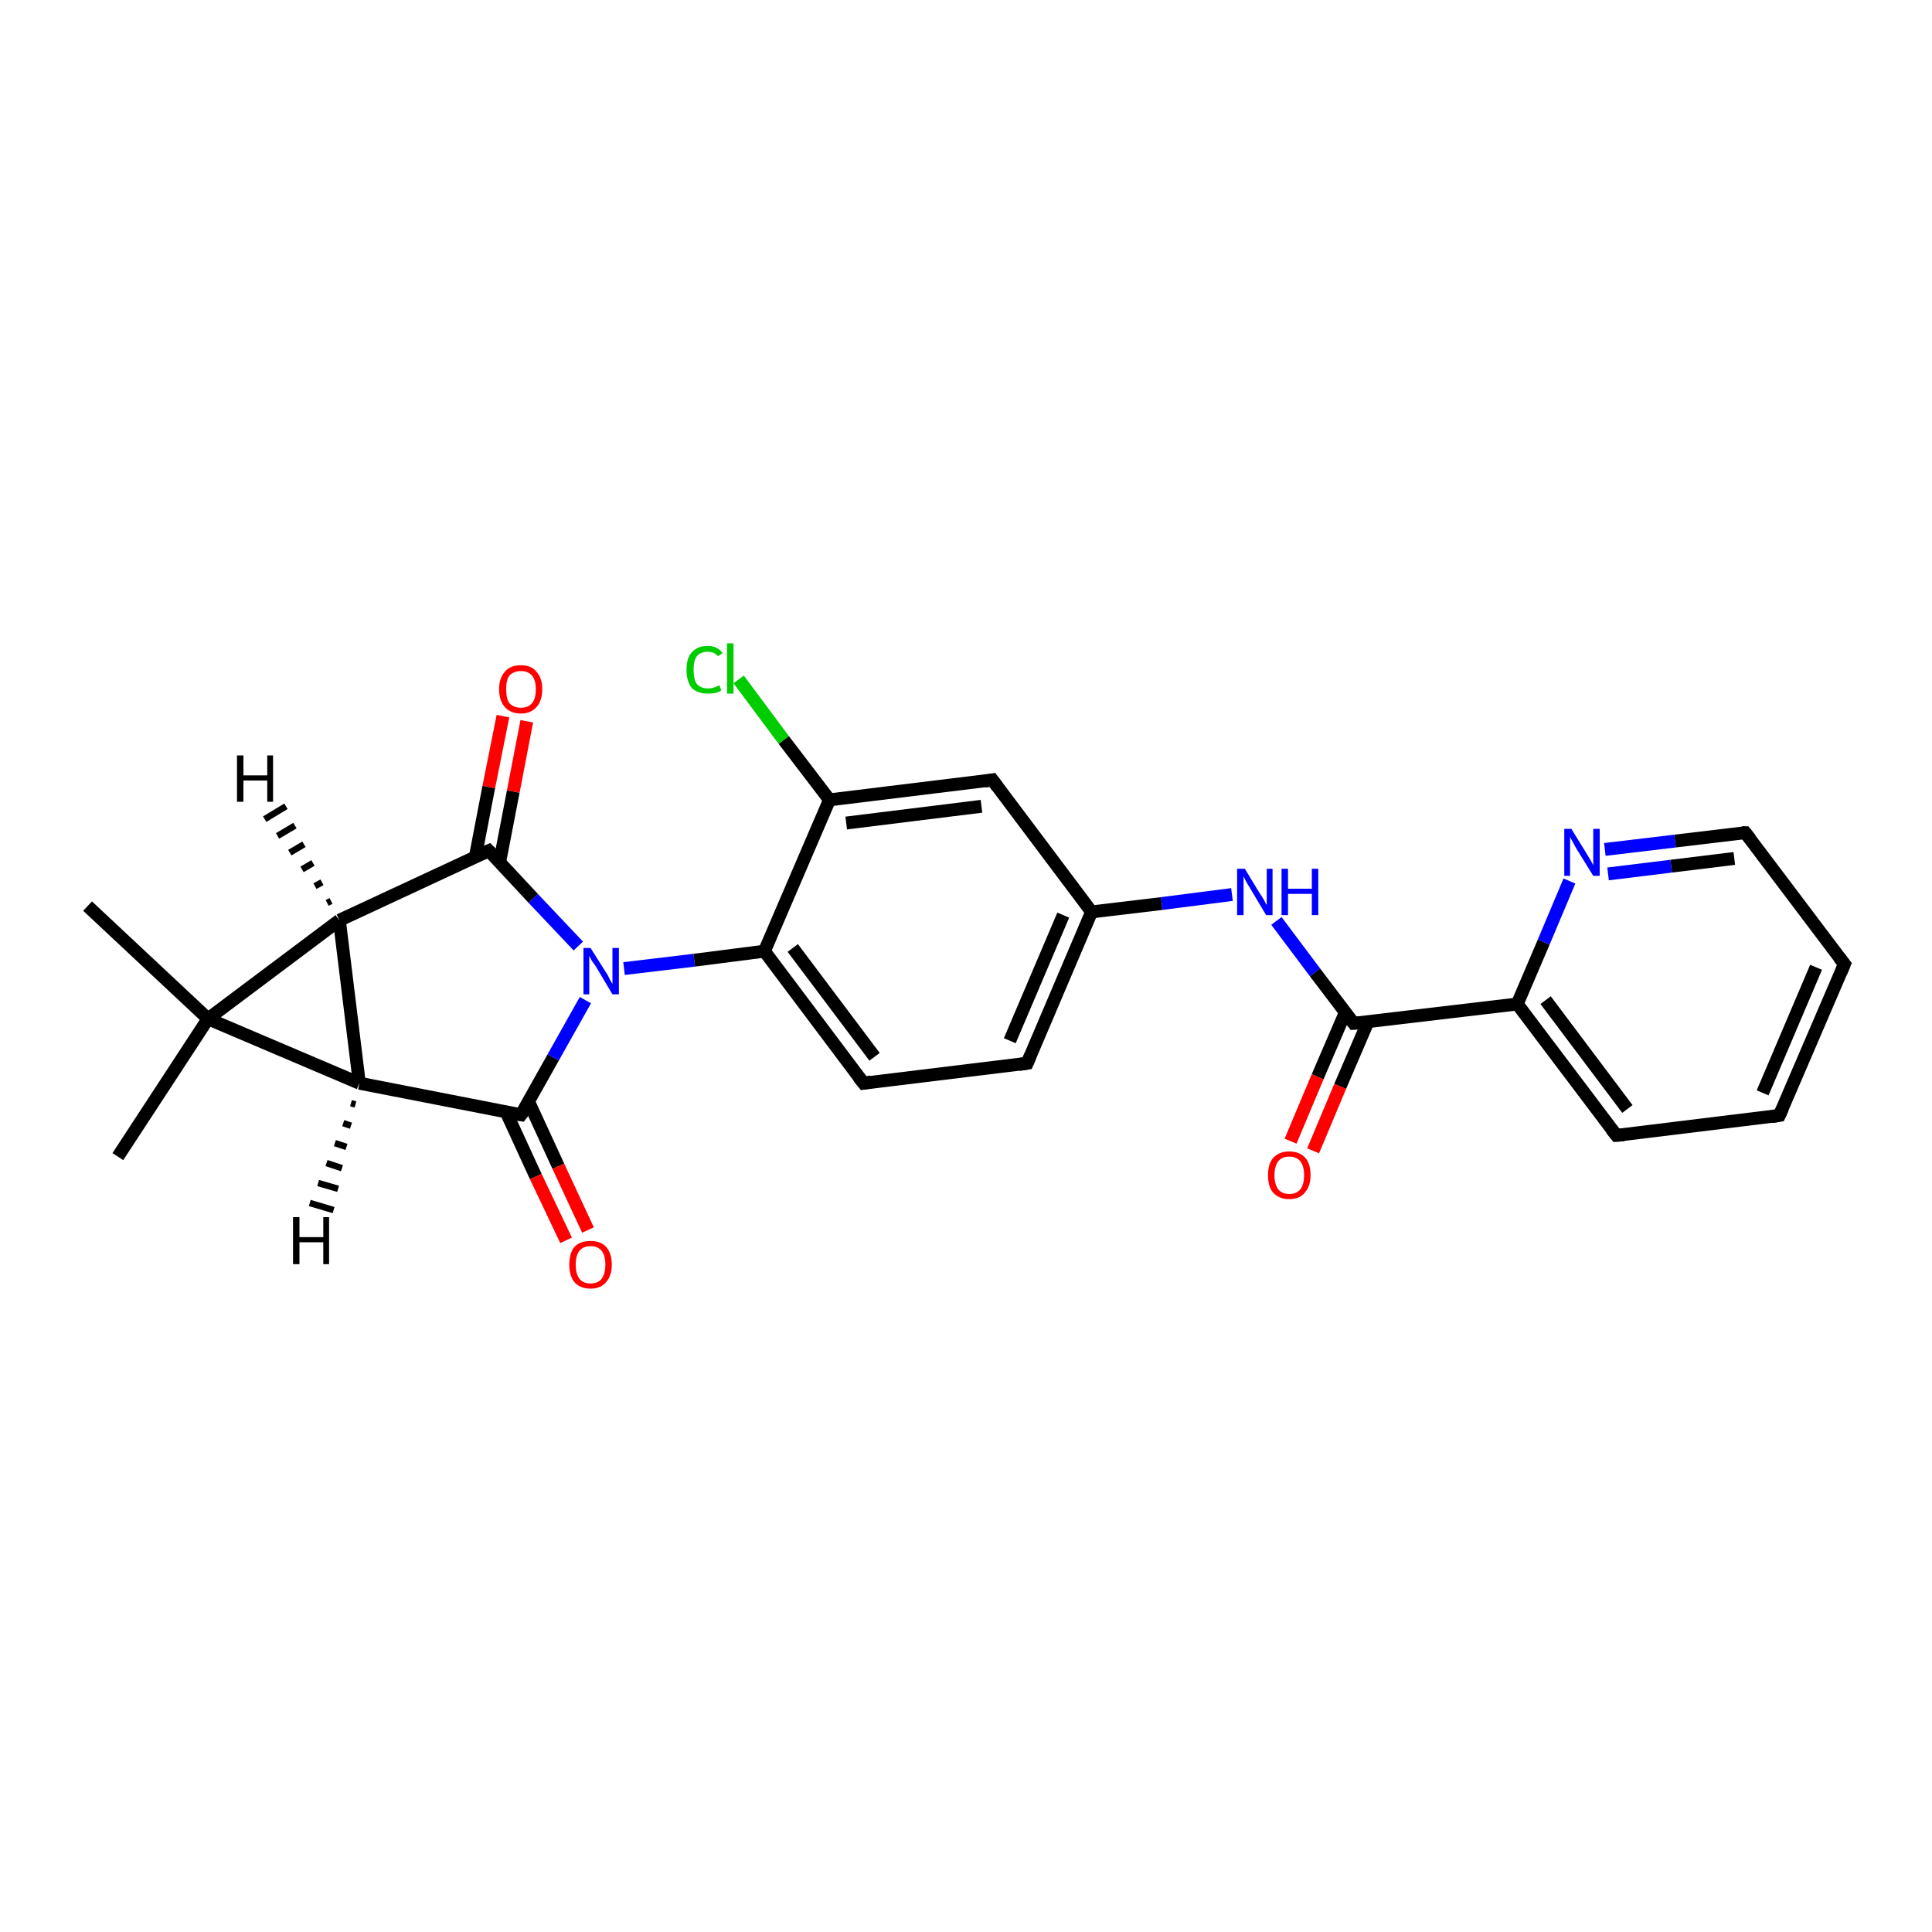 <?xml version='1.0' encoding='iso-8859-1'?>
<svg version='1.1' baseProfile='full'
              xmlns='http://www.w3.org/2000/svg'
                      xmlns:rdkit='http://www.rdkit.org/xml'
                      xmlns:xlink='http://www.w3.org/1999/xlink'
                  xml:space='preserve'
width='300px' height='300px' viewBox='0 0 300 300'>
<!-- END OF HEADER -->
<rect style='opacity:1.0;fill:#FFFFFF;stroke:none' width='300.0' height='300.0' x='0.0' y='0.0'> </rect>
<path class='bond-0 atom-0 atom-1' d='M 18.3,179.6 L 32.3,158.2' style='fill:none;fill-rule:evenodd;stroke:#000000;stroke-width:2.0px;stroke-linecap:butt;stroke-linejoin:miter;stroke-opacity:1' />
<path class='bond-1 atom-1 atom-2' d='M 32.3,158.2 L 13.6,140.7' style='fill:none;fill-rule:evenodd;stroke:#000000;stroke-width:2.0px;stroke-linecap:butt;stroke-linejoin:miter;stroke-opacity:1' />
<path class='bond-2 atom-1 atom-3' d='M 32.3,158.2 L 55.8,168.2' style='fill:none;fill-rule:evenodd;stroke:#000000;stroke-width:2.0px;stroke-linecap:butt;stroke-linejoin:miter;stroke-opacity:1' />
<path class='bond-3 atom-3 atom-4' d='M 55.8,168.2 L 80.9,173.1' style='fill:none;fill-rule:evenodd;stroke:#000000;stroke-width:2.0px;stroke-linecap:butt;stroke-linejoin:miter;stroke-opacity:1' />
<path class='bond-4 atom-4 atom-5' d='M 78.6,172.7 L 83.2,182.7' style='fill:none;fill-rule:evenodd;stroke:#000000;stroke-width:2.0px;stroke-linecap:butt;stroke-linejoin:miter;stroke-opacity:1' />
<path class='bond-4 atom-4 atom-5' d='M 83.2,182.7 L 87.9,192.6' style='fill:none;fill-rule:evenodd;stroke:#FF0000;stroke-width:2.0px;stroke-linecap:butt;stroke-linejoin:miter;stroke-opacity:1' />
<path class='bond-4 atom-4 atom-5' d='M 82.1,171.1 L 86.7,181.1' style='fill:none;fill-rule:evenodd;stroke:#000000;stroke-width:2.0px;stroke-linecap:butt;stroke-linejoin:miter;stroke-opacity:1' />
<path class='bond-4 atom-4 atom-5' d='M 86.7,181.1 L 91.3,191.0' style='fill:none;fill-rule:evenodd;stroke:#FF0000;stroke-width:2.0px;stroke-linecap:butt;stroke-linejoin:miter;stroke-opacity:1' />
<path class='bond-5 atom-4 atom-6' d='M 80.9,173.1 L 85.9,164.2' style='fill:none;fill-rule:evenodd;stroke:#000000;stroke-width:2.0px;stroke-linecap:butt;stroke-linejoin:miter;stroke-opacity:1' />
<path class='bond-5 atom-4 atom-6' d='M 85.9,164.2 L 90.9,155.3' style='fill:none;fill-rule:evenodd;stroke:#0000FF;stroke-width:2.0px;stroke-linecap:butt;stroke-linejoin:miter;stroke-opacity:1' />
<path class='bond-6 atom-6 atom-7' d='M 96.9,150.4 L 107.8,149.1' style='fill:none;fill-rule:evenodd;stroke:#0000FF;stroke-width:2.0px;stroke-linecap:butt;stroke-linejoin:miter;stroke-opacity:1' />
<path class='bond-6 atom-6 atom-7' d='M 107.8,149.1 L 118.7,147.7' style='fill:none;fill-rule:evenodd;stroke:#000000;stroke-width:2.0px;stroke-linecap:butt;stroke-linejoin:miter;stroke-opacity:1' />
<path class='bond-7 atom-7 atom-8' d='M 118.7,147.7 L 134.1,168.2' style='fill:none;fill-rule:evenodd;stroke:#000000;stroke-width:2.0px;stroke-linecap:butt;stroke-linejoin:miter;stroke-opacity:1' />
<path class='bond-7 atom-7 atom-8' d='M 123.1,147.2 L 135.8,164.1' style='fill:none;fill-rule:evenodd;stroke:#000000;stroke-width:2.0px;stroke-linecap:butt;stroke-linejoin:miter;stroke-opacity:1' />
<path class='bond-8 atom-8 atom-9' d='M 134.1,168.2 L 159.5,165.1' style='fill:none;fill-rule:evenodd;stroke:#000000;stroke-width:2.0px;stroke-linecap:butt;stroke-linejoin:miter;stroke-opacity:1' />
<path class='bond-9 atom-9 atom-10' d='M 159.5,165.1 L 169.5,141.6' style='fill:none;fill-rule:evenodd;stroke:#000000;stroke-width:2.0px;stroke-linecap:butt;stroke-linejoin:miter;stroke-opacity:1' />
<path class='bond-9 atom-9 atom-10' d='M 156.8,161.6 L 165.1,142.1' style='fill:none;fill-rule:evenodd;stroke:#000000;stroke-width:2.0px;stroke-linecap:butt;stroke-linejoin:miter;stroke-opacity:1' />
<path class='bond-10 atom-10 atom-11' d='M 169.5,141.6 L 180.4,140.3' style='fill:none;fill-rule:evenodd;stroke:#000000;stroke-width:2.0px;stroke-linecap:butt;stroke-linejoin:miter;stroke-opacity:1' />
<path class='bond-10 atom-10 atom-11' d='M 180.4,140.3 L 191.3,138.9' style='fill:none;fill-rule:evenodd;stroke:#0000FF;stroke-width:2.0px;stroke-linecap:butt;stroke-linejoin:miter;stroke-opacity:1' />
<path class='bond-11 atom-11 atom-12' d='M 198.2,143.0 L 204.2,151.0' style='fill:none;fill-rule:evenodd;stroke:#0000FF;stroke-width:2.0px;stroke-linecap:butt;stroke-linejoin:miter;stroke-opacity:1' />
<path class='bond-11 atom-11 atom-12' d='M 204.2,151.0 L 210.2,158.9' style='fill:none;fill-rule:evenodd;stroke:#000000;stroke-width:2.0px;stroke-linecap:butt;stroke-linejoin:miter;stroke-opacity:1' />
<path class='bond-12 atom-12 atom-13' d='M 208.9,157.2 L 204.6,167.2' style='fill:none;fill-rule:evenodd;stroke:#000000;stroke-width:2.0px;stroke-linecap:butt;stroke-linejoin:miter;stroke-opacity:1' />
<path class='bond-12 atom-12 atom-13' d='M 204.6,167.2 L 200.4,177.2' style='fill:none;fill-rule:evenodd;stroke:#FF0000;stroke-width:2.0px;stroke-linecap:butt;stroke-linejoin:miter;stroke-opacity:1' />
<path class='bond-12 atom-12 atom-13' d='M 212.4,158.7 L 208.1,168.7' style='fill:none;fill-rule:evenodd;stroke:#000000;stroke-width:2.0px;stroke-linecap:butt;stroke-linejoin:miter;stroke-opacity:1' />
<path class='bond-12 atom-12 atom-13' d='M 208.1,168.7 L 203.9,178.7' style='fill:none;fill-rule:evenodd;stroke:#FF0000;stroke-width:2.0px;stroke-linecap:butt;stroke-linejoin:miter;stroke-opacity:1' />
<path class='bond-13 atom-12 atom-14' d='M 210.2,158.9 L 235.6,155.9' style='fill:none;fill-rule:evenodd;stroke:#000000;stroke-width:2.0px;stroke-linecap:butt;stroke-linejoin:miter;stroke-opacity:1' />
<path class='bond-14 atom-14 atom-15' d='M 235.6,155.9 L 251.0,176.3' style='fill:none;fill-rule:evenodd;stroke:#000000;stroke-width:2.0px;stroke-linecap:butt;stroke-linejoin:miter;stroke-opacity:1' />
<path class='bond-14 atom-14 atom-15' d='M 240.0,155.3 L 252.7,172.2' style='fill:none;fill-rule:evenodd;stroke:#000000;stroke-width:2.0px;stroke-linecap:butt;stroke-linejoin:miter;stroke-opacity:1' />
<path class='bond-15 atom-15 atom-16' d='M 251.0,176.3 L 276.3,173.2' style='fill:none;fill-rule:evenodd;stroke:#000000;stroke-width:2.0px;stroke-linecap:butt;stroke-linejoin:miter;stroke-opacity:1' />
<path class='bond-16 atom-16 atom-17' d='M 276.3,173.2 L 286.4,149.7' style='fill:none;fill-rule:evenodd;stroke:#000000;stroke-width:2.0px;stroke-linecap:butt;stroke-linejoin:miter;stroke-opacity:1' />
<path class='bond-16 atom-16 atom-17' d='M 273.7,169.7 L 282.0,150.2' style='fill:none;fill-rule:evenodd;stroke:#000000;stroke-width:2.0px;stroke-linecap:butt;stroke-linejoin:miter;stroke-opacity:1' />
<path class='bond-17 atom-17 atom-18' d='M 286.4,149.7 L 271.0,129.3' style='fill:none;fill-rule:evenodd;stroke:#000000;stroke-width:2.0px;stroke-linecap:butt;stroke-linejoin:miter;stroke-opacity:1' />
<path class='bond-18 atom-18 atom-19' d='M 271.0,129.3 L 260.1,130.6' style='fill:none;fill-rule:evenodd;stroke:#000000;stroke-width:2.0px;stroke-linecap:butt;stroke-linejoin:miter;stroke-opacity:1' />
<path class='bond-18 atom-18 atom-19' d='M 260.1,130.6 L 249.2,131.9' style='fill:none;fill-rule:evenodd;stroke:#0000FF;stroke-width:2.0px;stroke-linecap:butt;stroke-linejoin:miter;stroke-opacity:1' />
<path class='bond-18 atom-18 atom-19' d='M 269.3,133.3 L 259.5,134.5' style='fill:none;fill-rule:evenodd;stroke:#000000;stroke-width:2.0px;stroke-linecap:butt;stroke-linejoin:miter;stroke-opacity:1' />
<path class='bond-18 atom-18 atom-19' d='M 259.5,134.5 L 249.7,135.7' style='fill:none;fill-rule:evenodd;stroke:#0000FF;stroke-width:2.0px;stroke-linecap:butt;stroke-linejoin:miter;stroke-opacity:1' />
<path class='bond-19 atom-10 atom-20' d='M 169.5,141.6 L 154.1,121.1' style='fill:none;fill-rule:evenodd;stroke:#000000;stroke-width:2.0px;stroke-linecap:butt;stroke-linejoin:miter;stroke-opacity:1' />
<path class='bond-20 atom-20 atom-21' d='M 154.1,121.1 L 128.8,124.2' style='fill:none;fill-rule:evenodd;stroke:#000000;stroke-width:2.0px;stroke-linecap:butt;stroke-linejoin:miter;stroke-opacity:1' />
<path class='bond-20 atom-20 atom-21' d='M 152.4,125.2 L 131.4,127.8' style='fill:none;fill-rule:evenodd;stroke:#000000;stroke-width:2.0px;stroke-linecap:butt;stroke-linejoin:miter;stroke-opacity:1' />
<path class='bond-21 atom-21 atom-22' d='M 128.8,124.2 L 121.7,114.9' style='fill:none;fill-rule:evenodd;stroke:#000000;stroke-width:2.0px;stroke-linecap:butt;stroke-linejoin:miter;stroke-opacity:1' />
<path class='bond-21 atom-21 atom-22' d='M 121.7,114.9 L 114.7,105.5' style='fill:none;fill-rule:evenodd;stroke:#00CC00;stroke-width:2.0px;stroke-linecap:butt;stroke-linejoin:miter;stroke-opacity:1' />
<path class='bond-22 atom-6 atom-23' d='M 89.8,146.9 L 82.8,139.5' style='fill:none;fill-rule:evenodd;stroke:#0000FF;stroke-width:2.0px;stroke-linecap:butt;stroke-linejoin:miter;stroke-opacity:1' />
<path class='bond-22 atom-6 atom-23' d='M 82.8,139.5 L 75.9,132.1' style='fill:none;fill-rule:evenodd;stroke:#000000;stroke-width:2.0px;stroke-linecap:butt;stroke-linejoin:miter;stroke-opacity:1' />
<path class='bond-23 atom-23 atom-24' d='M 77.6,133.8 L 79.7,122.9' style='fill:none;fill-rule:evenodd;stroke:#000000;stroke-width:2.0px;stroke-linecap:butt;stroke-linejoin:miter;stroke-opacity:1' />
<path class='bond-23 atom-23 atom-24' d='M 79.7,122.9 L 81.8,112.0' style='fill:none;fill-rule:evenodd;stroke:#FF0000;stroke-width:2.0px;stroke-linecap:butt;stroke-linejoin:miter;stroke-opacity:1' />
<path class='bond-23 atom-23 atom-24' d='M 73.8,133.1 L 75.9,122.2' style='fill:none;fill-rule:evenodd;stroke:#000000;stroke-width:2.0px;stroke-linecap:butt;stroke-linejoin:miter;stroke-opacity:1' />
<path class='bond-23 atom-23 atom-24' d='M 75.9,122.2 L 78.1,111.2' style='fill:none;fill-rule:evenodd;stroke:#FF0000;stroke-width:2.0px;stroke-linecap:butt;stroke-linejoin:miter;stroke-opacity:1' />
<path class='bond-24 atom-23 atom-25' d='M 75.9,132.1 L 52.7,142.9' style='fill:none;fill-rule:evenodd;stroke:#000000;stroke-width:2.0px;stroke-linecap:butt;stroke-linejoin:miter;stroke-opacity:1' />
<path class='bond-25 atom-25 atom-1' d='M 52.7,142.9 L 32.3,158.2' style='fill:none;fill-rule:evenodd;stroke:#000000;stroke-width:2.0px;stroke-linecap:butt;stroke-linejoin:miter;stroke-opacity:1' />
<path class='bond-26 atom-25 atom-3' d='M 52.7,142.9 L 55.8,168.2' style='fill:none;fill-rule:evenodd;stroke:#000000;stroke-width:2.0px;stroke-linecap:butt;stroke-linejoin:miter;stroke-opacity:1' />
<path class='bond-27 atom-21 atom-7' d='M 128.8,124.2 L 118.7,147.7' style='fill:none;fill-rule:evenodd;stroke:#000000;stroke-width:2.0px;stroke-linecap:butt;stroke-linejoin:miter;stroke-opacity:1' />
<path class='bond-28 atom-19 atom-14' d='M 243.7,136.8 L 239.7,146.3' style='fill:none;fill-rule:evenodd;stroke:#0000FF;stroke-width:2.0px;stroke-linecap:butt;stroke-linejoin:miter;stroke-opacity:1' />
<path class='bond-28 atom-19 atom-14' d='M 239.7,146.3 L 235.6,155.9' style='fill:none;fill-rule:evenodd;stroke:#000000;stroke-width:2.0px;stroke-linecap:butt;stroke-linejoin:miter;stroke-opacity:1' />
<path class='bond-29 atom-3 atom-26' d='M 55.2,171.5 L 54.5,171.3' style='fill:none;fill-rule:evenodd;stroke:#000000;stroke-width:1.0px;stroke-linecap:butt;stroke-linejoin:miter;stroke-opacity:1' />
<path class='bond-29 atom-3 atom-26' d='M 54.5,174.8 L 53.3,174.4' style='fill:none;fill-rule:evenodd;stroke:#000000;stroke-width:1.0px;stroke-linecap:butt;stroke-linejoin:miter;stroke-opacity:1' />
<path class='bond-29 atom-3 atom-26' d='M 53.8,178.1 L 52.0,177.5' style='fill:none;fill-rule:evenodd;stroke:#000000;stroke-width:1.0px;stroke-linecap:butt;stroke-linejoin:miter;stroke-opacity:1' />
<path class='bond-29 atom-3 atom-26' d='M 53.1,181.4 L 50.7,180.6' style='fill:none;fill-rule:evenodd;stroke:#000000;stroke-width:1.0px;stroke-linecap:butt;stroke-linejoin:miter;stroke-opacity:1' />
<path class='bond-29 atom-3 atom-26' d='M 52.5,184.6 L 49.4,183.7' style='fill:none;fill-rule:evenodd;stroke:#000000;stroke-width:1.0px;stroke-linecap:butt;stroke-linejoin:miter;stroke-opacity:1' />
<path class='bond-29 atom-3 atom-26' d='M 51.8,187.9 L 48.1,186.8' style='fill:none;fill-rule:evenodd;stroke:#000000;stroke-width:1.0px;stroke-linecap:butt;stroke-linejoin:miter;stroke-opacity:1' />
<path class='bond-30 atom-25 atom-27' d='M 50.8,140.2 L 51.4,139.9' style='fill:none;fill-rule:evenodd;stroke:#000000;stroke-width:1.0px;stroke-linecap:butt;stroke-linejoin:miter;stroke-opacity:1' />
<path class='bond-30 atom-25 atom-27' d='M 48.9,137.6 L 50.0,137.0' style='fill:none;fill-rule:evenodd;stroke:#000000;stroke-width:1.0px;stroke-linecap:butt;stroke-linejoin:miter;stroke-opacity:1' />
<path class='bond-30 atom-25 atom-27' d='M 46.9,135.0 L 48.6,134.0' style='fill:none;fill-rule:evenodd;stroke:#000000;stroke-width:1.0px;stroke-linecap:butt;stroke-linejoin:miter;stroke-opacity:1' />
<path class='bond-30 atom-25 atom-27' d='M 45.0,132.4 L 47.2,131.1' style='fill:none;fill-rule:evenodd;stroke:#000000;stroke-width:1.0px;stroke-linecap:butt;stroke-linejoin:miter;stroke-opacity:1' />
<path class='bond-30 atom-25 atom-27' d='M 43.1,129.8 L 45.8,128.2' style='fill:none;fill-rule:evenodd;stroke:#000000;stroke-width:1.0px;stroke-linecap:butt;stroke-linejoin:miter;stroke-opacity:1' />
<path class='bond-30 atom-25 atom-27' d='M 41.1,127.2 L 44.4,125.2' style='fill:none;fill-rule:evenodd;stroke:#000000;stroke-width:1.0px;stroke-linecap:butt;stroke-linejoin:miter;stroke-opacity:1' />
<path d='M 79.7,172.9 L 80.9,173.1 L 81.2,172.7' style='fill:none;stroke:#000000;stroke-width:2.0px;stroke-linecap:butt;stroke-linejoin:miter;stroke-opacity:1;' />
<path d='M 133.3,167.2 L 134.1,168.2 L 135.3,168.0' style='fill:none;stroke:#000000;stroke-width:2.0px;stroke-linecap:butt;stroke-linejoin:miter;stroke-opacity:1;' />
<path d='M 158.2,165.3 L 159.5,165.1 L 160.0,163.9' style='fill:none;stroke:#000000;stroke-width:2.0px;stroke-linecap:butt;stroke-linejoin:miter;stroke-opacity:1;' />
<path d='M 209.9,158.5 L 210.2,158.9 L 211.5,158.8' style='fill:none;stroke:#000000;stroke-width:2.0px;stroke-linecap:butt;stroke-linejoin:miter;stroke-opacity:1;' />
<path d='M 250.2,175.3 L 251.0,176.3 L 252.2,176.2' style='fill:none;stroke:#000000;stroke-width:2.0px;stroke-linecap:butt;stroke-linejoin:miter;stroke-opacity:1;' />
<path d='M 275.1,173.4 L 276.3,173.2 L 276.8,172.1' style='fill:none;stroke:#000000;stroke-width:2.0px;stroke-linecap:butt;stroke-linejoin:miter;stroke-opacity:1;' />
<path d='M 285.9,150.9 L 286.4,149.7 L 285.6,148.7' style='fill:none;stroke:#000000;stroke-width:2.0px;stroke-linecap:butt;stroke-linejoin:miter;stroke-opacity:1;' />
<path d='M 271.8,130.3 L 271.0,129.3 L 270.5,129.3' style='fill:none;stroke:#000000;stroke-width:2.0px;stroke-linecap:butt;stroke-linejoin:miter;stroke-opacity:1;' />
<path d='M 154.9,122.2 L 154.1,121.1 L 152.9,121.3' style='fill:none;stroke:#000000;stroke-width:2.0px;stroke-linecap:butt;stroke-linejoin:miter;stroke-opacity:1;' />
<path d='M 76.3,132.5 L 75.9,132.1 L 74.8,132.6' style='fill:none;stroke:#000000;stroke-width:2.0px;stroke-linecap:butt;stroke-linejoin:miter;stroke-opacity:1;' />
<path class='atom-5' d='M 88.4 196.4
Q 88.4 194.6, 89.2 193.6
Q 90.1 192.7, 91.7 192.7
Q 93.3 192.7, 94.1 193.6
Q 95.0 194.6, 95.0 196.4
Q 95.0 198.1, 94.1 199.1
Q 93.3 200.1, 91.7 200.1
Q 90.1 200.1, 89.2 199.1
Q 88.4 198.1, 88.4 196.4
M 91.7 199.3
Q 92.8 199.3, 93.4 198.6
Q 94.0 197.8, 94.0 196.4
Q 94.0 194.9, 93.4 194.2
Q 92.8 193.5, 91.7 193.5
Q 90.6 193.5, 90.0 194.2
Q 89.4 194.9, 89.4 196.4
Q 89.4 197.8, 90.0 198.6
Q 90.6 199.3, 91.7 199.3
' fill='#FF0000'/>
<path class='atom-6' d='M 91.7 147.2
L 94.1 151.0
Q 94.4 151.4, 94.7 152.1
Q 95.1 152.8, 95.1 152.8
L 95.1 147.2
L 96.1 147.2
L 96.1 154.4
L 95.1 154.4
L 92.6 150.2
Q 92.3 149.7, 91.9 149.2
Q 91.6 148.6, 91.5 148.4
L 91.5 154.4
L 90.6 154.4
L 90.6 147.2
L 91.7 147.2
' fill='#0000FF'/>
<path class='atom-11' d='M 193.3 134.9
L 195.6 138.7
Q 195.9 139.1, 196.3 139.8
Q 196.6 140.5, 196.7 140.5
L 196.7 134.9
L 197.6 134.9
L 197.6 142.1
L 196.6 142.1
L 194.1 137.9
Q 193.8 137.4, 193.5 136.9
Q 193.2 136.3, 193.1 136.1
L 193.1 142.1
L 192.1 142.1
L 192.1 134.9
L 193.3 134.9
' fill='#0000FF'/>
<path class='atom-11' d='M 199.0 134.9
L 200.0 134.9
L 200.0 138.0
L 203.7 138.0
L 203.7 134.9
L 204.7 134.9
L 204.7 142.1
L 203.7 142.1
L 203.7 138.8
L 200.0 138.8
L 200.0 142.1
L 199.0 142.1
L 199.0 134.9
' fill='#0000FF'/>
<path class='atom-13' d='M 196.9 182.5
Q 196.9 180.7, 197.7 179.8
Q 198.6 178.8, 200.2 178.8
Q 201.8 178.8, 202.7 179.8
Q 203.5 180.7, 203.5 182.5
Q 203.5 184.2, 202.6 185.2
Q 201.8 186.2, 200.2 186.2
Q 198.6 186.2, 197.7 185.2
Q 196.9 184.3, 196.9 182.5
M 200.2 185.4
Q 201.3 185.4, 201.9 184.7
Q 202.5 183.9, 202.5 182.5
Q 202.5 181.1, 201.9 180.3
Q 201.3 179.6, 200.2 179.6
Q 199.1 179.6, 198.5 180.3
Q 197.9 181.1, 197.9 182.5
Q 197.9 183.9, 198.5 184.7
Q 199.1 185.4, 200.2 185.4
' fill='#FF0000'/>
<path class='atom-19' d='M 244.0 128.7
L 246.4 132.6
Q 246.6 132.9, 247.0 133.6
Q 247.4 134.3, 247.4 134.4
L 247.4 128.7
L 248.4 128.7
L 248.4 136.0
L 247.4 136.0
L 244.8 131.8
Q 244.5 131.3, 244.2 130.7
Q 243.9 130.2, 243.8 130.0
L 243.8 136.0
L 242.9 136.0
L 242.9 128.7
L 244.0 128.7
' fill='#0000FF'/>
<path class='atom-22' d='M 106.6 104.0
Q 106.6 102.2, 107.4 101.3
Q 108.3 100.3, 109.9 100.3
Q 111.4 100.3, 112.2 101.4
L 111.5 101.9
Q 110.9 101.2, 109.9 101.2
Q 108.8 101.2, 108.2 101.9
Q 107.7 102.6, 107.7 104.0
Q 107.7 105.5, 108.2 106.2
Q 108.8 106.9, 110.0 106.9
Q 110.8 106.9, 111.7 106.4
L 112.0 107.2
Q 111.6 107.5, 111.1 107.6
Q 110.5 107.7, 109.9 107.7
Q 108.3 107.7, 107.4 106.8
Q 106.6 105.8, 106.6 104.0
' fill='#00CC00'/>
<path class='atom-22' d='M 112.9 99.9
L 113.9 99.9
L 113.9 107.7
L 112.9 107.7
L 112.9 99.9
' fill='#00CC00'/>
<path class='atom-24' d='M 77.5 107.0
Q 77.5 105.3, 78.4 104.3
Q 79.2 103.3, 80.9 103.3
Q 82.5 103.3, 83.3 104.3
Q 84.2 105.3, 84.2 107.0
Q 84.2 108.8, 83.3 109.8
Q 82.4 110.8, 80.9 110.8
Q 79.3 110.8, 78.4 109.8
Q 77.5 108.8, 77.5 107.0
M 80.9 109.9
Q 82.0 109.9, 82.6 109.2
Q 83.2 108.5, 83.2 107.0
Q 83.2 105.6, 82.6 104.9
Q 82.0 104.2, 80.9 104.2
Q 79.8 104.2, 79.1 104.9
Q 78.6 105.6, 78.6 107.0
Q 78.6 108.5, 79.1 109.2
Q 79.8 109.9, 80.9 109.9
' fill='#FF0000'/>
<path class='atom-26' d='M 45.5 189.0
L 46.5 189.0
L 46.5 192.1
L 50.2 192.1
L 50.2 189.0
L 51.1 189.0
L 51.1 196.3
L 50.2 196.3
L 50.2 192.9
L 46.5 192.9
L 46.5 196.3
L 45.5 196.3
L 45.5 189.0
' fill='#000000'/>
<path class='atom-27' d='M 36.8 117.3
L 37.8 117.3
L 37.8 120.4
L 41.5 120.4
L 41.5 117.3
L 42.4 117.3
L 42.4 124.5
L 41.5 124.5
L 41.5 121.2
L 37.8 121.2
L 37.8 124.5
L 36.8 124.5
L 36.8 117.3
' fill='#000000'/>
</svg>
